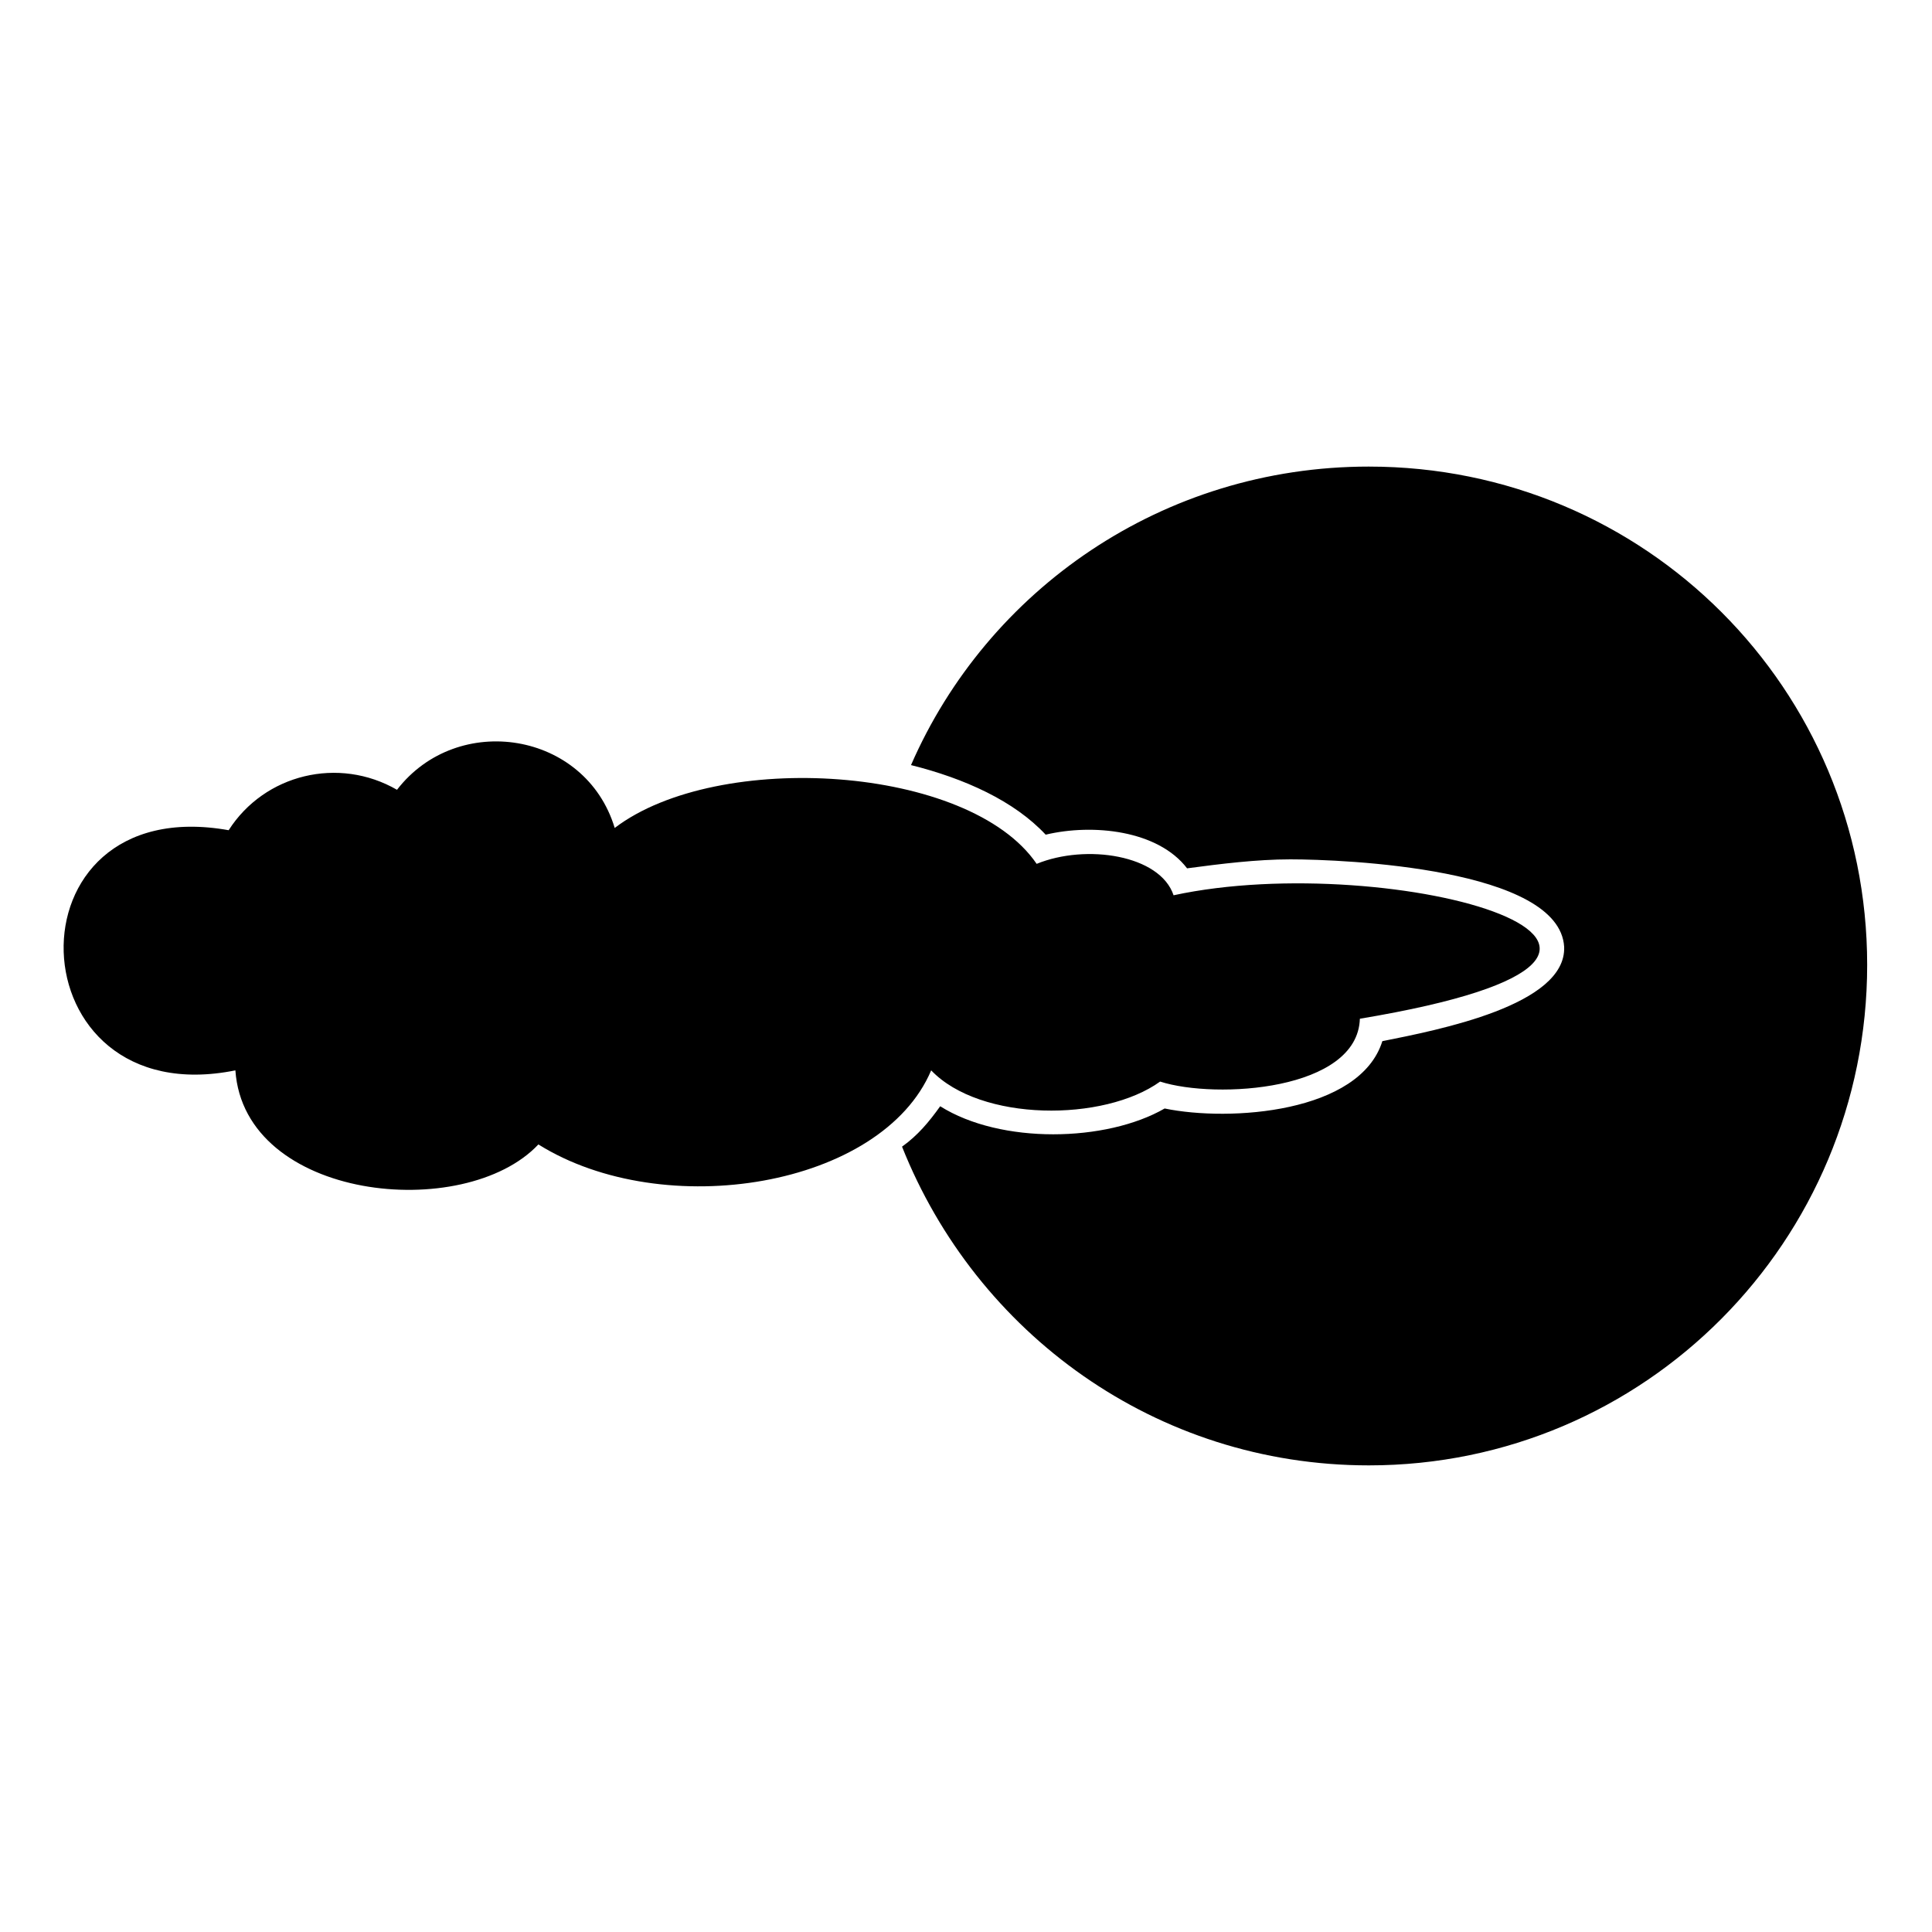 <?xml version="1.0" encoding="UTF-8"?>
<!-- The Best Svg Icon site in the world: iconSvg.co, Visit us! https://iconsvg.co -->
<svg fill="#000000" width="800px" height="800px" version="1.1" viewBox="144 144 512 512" xmlns="http://www.w3.org/2000/svg">
 <path d="m204.6 364.01c9.516-14.871 29.145-19.629 44.609-10.707 16.059-20.82 49.965-15.465 57.695 10.113 27.363-20.82 93.98-16.656 111.82 9.516 13.086-5.352 32.715-2.379 36.285 8.328 57.695-12.492 156.44 14.871 49.371 32.715-0.594 19.035-38.066 21.414-52.938 16.656-14.871 10.707-47.586 10.707-60.672-2.973-13.086 30.93-70.781 40.449-104.09 19.629-19.629 20.82-77.922 14.871-80.301-19.629-58.887 11.895-61.859-74.352-1.785-63.645zm302.17-96.359c73.164 0 132.05 58.887 132.05 132.05s-58.887 132.64-132.05 132.64c-56.508 0-104.09-35.094-123.72-84.465 4.164-2.973 7.137-6.543 10.113-10.707 16.059 10.113 44.016 9.516 59.48 0.594 17.25 3.57 51.75 1.191 57.695-17.844 14.871-2.973 48.773-9.516 48.18-24.98-1.191-20.82-58.293-23.199-72.566-23.199-8.922 0-18.438 1.191-27.363 2.379-7.734-10.113-24.98-11.895-37.473-8.922-8.328-8.922-21.414-14.871-35.688-18.438 20.223-46.395 66.621-79.109 121.34-79.109z" fill-rule="evenodd"/>
</svg>
